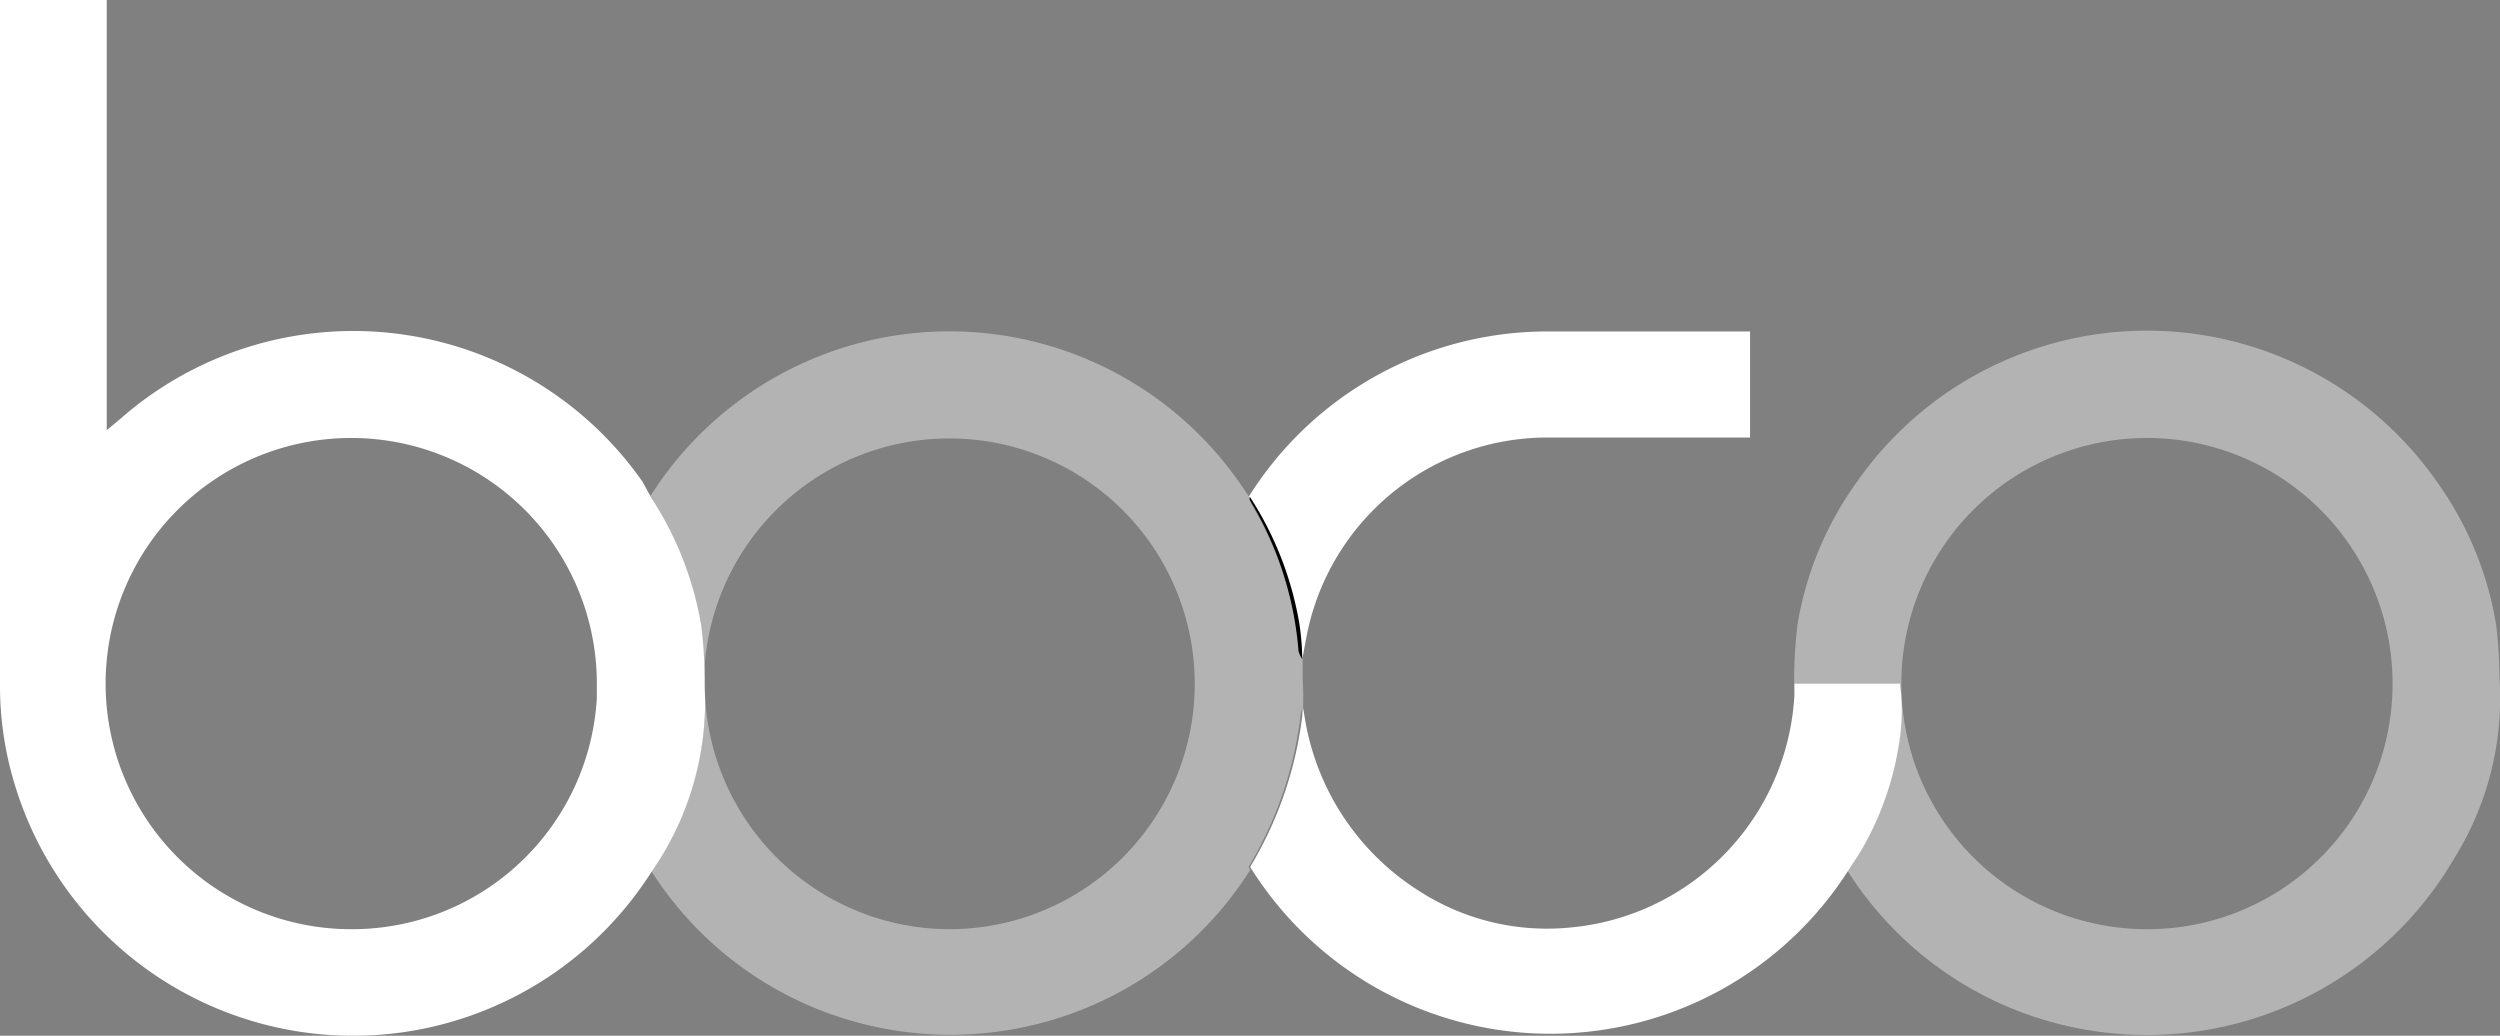<svg xmlns="http://www.w3.org/2000/svg" viewBox="0 0 108.91 45.12"><rect x="0" y="0" width="108.91" height="45.12" fill="#808080" stroke="none"/><defs><style>.cls-1{fill:#b3b3b3;}.cls-2{fill:#fff;}</style></defs><title>アセット 10</title><g id="レイヤー_2" data-name="レイヤー 2"><g id="レイヤー_1-2" data-name="レイヤー 1"><path class="cls-1" d="M56.69,30.89l.06.35a15,15,0,0,0,0-1.67c0-.28,0-.57,0-.85a1.22,1.22,0,0,1-.16-.34,15,15,0,0,0-2.09-6.45c0-.05-.05-.12-.09-.21l0-.08c-.13-.2-.27-.41-.41-.61a15.41,15.41,0,0,0-25.28,0l-.39.58a14.61,14.61,0,0,1,2.19,5.6,20.7,20.7,0,0,1,.15,2.36v0A10.69,10.69,0,1,1,41.4,40.48h0A10.68,10.68,0,0,1,30.72,30.41a13,13,0,0,1-2,7l-.35.53a15.39,15.39,0,0,0,10.16,6.87,15.45,15.45,0,0,0,5.75,0,15.4,15.4,0,0,0,10.19-6.92l-.08-.12A16.67,16.67,0,0,0,56.69,30.89Z"/><path class="cls-1" d="M108.89,29.57a20.7,20.7,0,0,0-.15-2.36A14.76,14.76,0,0,0,106.17,21a15.41,15.41,0,0,0-25.28,0,14.76,14.76,0,0,0-2.58,6.18,20.7,20.7,0,0,0-.15,2.36q0,.39,0,.77,0-.26,0-.52c1.48,0,3.53,0,4.6,0a8.91,8.91,0,0,1-.06,2.45,13.25,13.25,0,0,1-1.77,5l-.45.69a15.39,15.39,0,0,0,10.17,6.89,15.5,15.5,0,0,0,16.25-7.4A13.2,13.2,0,0,0,108.89,29.57ZM93.53,40.48h0a10.7,10.7,0,1,1,10.7-10.7A10.68,10.68,0,0,1,93.52,40.48Z"/><path class="cls-2" d="M30.7,29.78c0-.05,0-.1,0-.16v0a20.7,20.7,0,0,0-.15-2.36,14.61,14.61,0,0,0-2.19-5.6L28,21A15.37,15.37,0,0,0,5.25,18.24l-.6.5V0H0V.66Q0,15.28,0,29.91A14.7,14.7,0,0,0,.59,34a15.4,15.4,0,0,0,27.78,4l.35-.53a13,13,0,0,0,2-7C30.71,30.2,30.7,30,30.7,29.78ZM15.34,40.48A10.7,10.7,0,1,1,26,29.62c0,.05,0,.1,0,.16,0,.21,0,.43,0,.64A10.68,10.68,0,0,1,15.34,40.48Z"/><path class="cls-2" d="M56.73,28.72v0c.11-.56.18-1,.29-1.47a10.69,10.69,0,0,1,10.38-8.19c2.71,0,5.41,0,8.12,0h.72V14.44H67.4a15.34,15.34,0,0,0-13,7.2,14.6,14.6,0,0,1,2.17,5.57A11.11,11.11,0,0,1,56.73,28.72Z"/><path class="cls-2" d="M82.77,29.78c-1.07,0-3.12,0-4.6,0q0,.26,0,.52a10.75,10.75,0,0,1-9.81,10.11,10.26,10.26,0,0,1-6.53-1.59,11,11,0,0,1-5-7.62l-.06-.35a16.67,16.67,0,0,1-2.31,6.92l.08.12a15.4,15.4,0,0,0,26,0l.45-.69a13.25,13.25,0,0,0,1.77-5A8.91,8.91,0,0,0,82.77,29.78Z"/><path d="M56.57,28.37a1.22,1.22,0,0,0,.16.34,11.11,11.11,0,0,0-.12-1.51,14.6,14.6,0,0,0-2.17-5.57l0,.08c0,.09.06.15.09.21A15,15,0,0,1,56.57,28.37Z"/></g></g></svg>